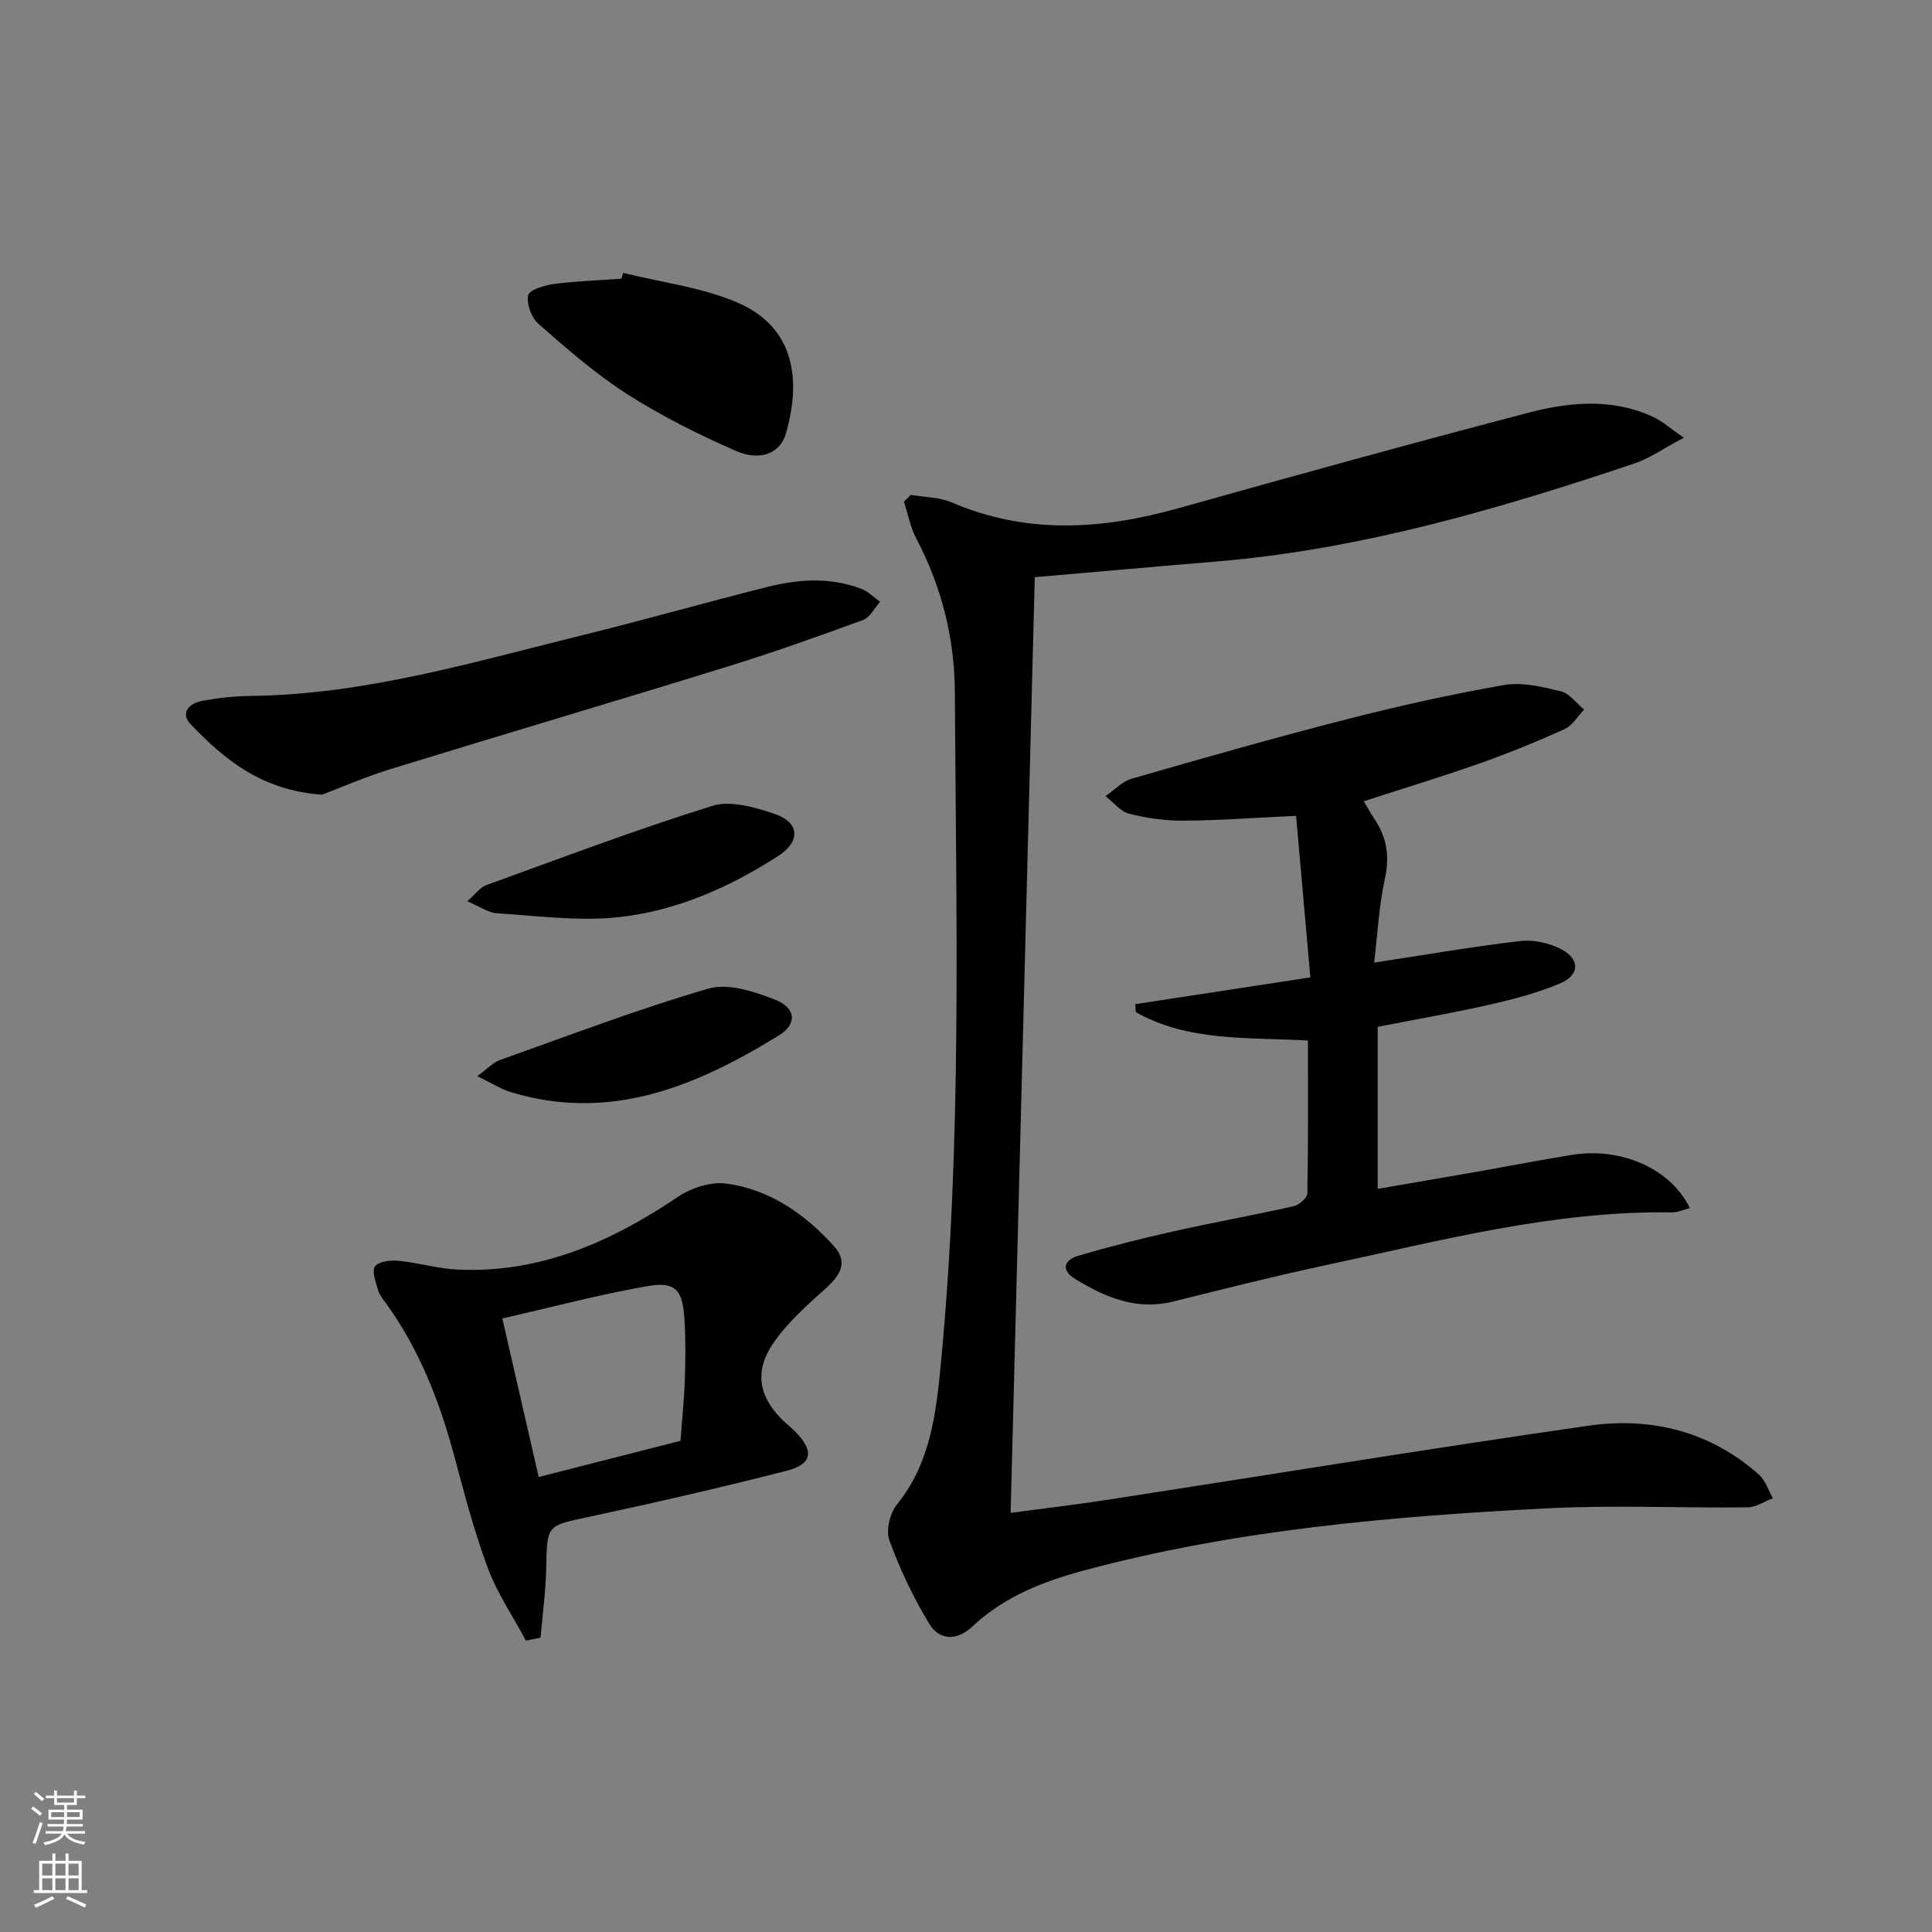 <svg enable-background="new 0 0 400 400" viewBox="0 0 400 400" xmlns="http://www.w3.org/2000/svg"><rect x="0" y="0" width="400" height="400" fill="#808080" stroke="none"/><g fill="#010000"><path d="m188.58 102.46c2.86.5 5.95.47 8.54 1.59 15.5 6.64 31.05 5.61 46.84 1.18 24.11-6.77 48.25-13.44 72.48-19.78 8.56-2.24 17.43-3.06 25.9.9 1.82.85 3.37 2.27 6.27 4.28-4.26 2.25-7.11 4.29-10.29 5.35-28.21 9.47-56.7 17.8-86.56 20.28-12.57 1.04-25.13 2.17-37.52 3.24-1.66 64.28-3.32 128.6-5 193.72 6.93-.93 13.6-1.7 20.24-2.73 33.13-5.11 66.21-10.55 99.39-15.31 12.98-1.86 25.2 1.15 35.32 10.14 1.34 1.19 1.93 3.24 2.87 4.89-1.75.65-3.5 1.86-5.26 1.87-13.82.16-27.68-.5-41.46.2-32.36 1.66-64.62 4.44-96.08 12.91-8.39 2.26-16.44 5.44-22.94 11.56-3.19 3.01-6.81 2.92-8.93-.57-3.3-5.43-6.06-11.28-8.25-17.24-.76-2.07.1-5.65 1.56-7.45 6.83-8.41 8.07-18.54 9.04-28.56 4.5-46.5 3.2-93.15 2.95-139.76-.06-11.01-2.73-21.71-7.96-31.63-1.24-2.36-1.74-5.1-2.58-7.67.48-.47.95-.94 1.43-1.41z"/><path d="m270.8 215.43c-12.46-.71-24.74.28-35.64-5.88-.04-.55-.07-1.1-.11-1.65 11.75-1.8 23.5-3.59 36.25-5.54-.98-11.14-1.95-22.1-2.96-33.45-8.35.39-15.8.95-23.24 1-3.78.03-7.64-.51-11.31-1.44-1.82-.46-3.28-2.37-4.9-3.63 1.8-1.24 3.43-3.05 5.42-3.62 14.82-4.27 29.66-8.5 44.59-12.32 10.74-2.75 21.59-5.17 32.51-7.07 3.75-.65 7.93.37 11.75 1.3 1.8.44 3.21 2.47 4.8 3.78-1.32 1.38-2.4 3.3-4.01 4.03-5.74 2.6-11.6 4.99-17.54 7.09-7.81 2.76-15.74 5.16-24.06 7.86.83 1.37 1.5 2.61 2.28 3.77 2.55 3.81 3.09 7.74 2.08 12.34-1.22 5.61-1.5 11.42-2.21 17.3 10.66-1.62 20.43-3.33 30.27-4.47 2.77-.32 6.05.42 8.54 1.74 3.84 2.03 3.74 5.31-.26 7.01-4.69 1.99-9.72 3.3-14.71 4.44-7.58 1.72-15.25 3.04-23.1 4.57v33.55c6.83-1.18 13.45-2.3 20.06-3.46 6.71-1.18 13.39-2.48 20.11-3.57 10.26-1.67 20.54 2.89 24.45 11.01-1.32.33-2.54.91-3.76.89-24.34-.37-47.69 5.81-71.2 10.84-10.71 2.29-21.34 4.95-31.97 7.61-7.6 1.9-14.05-.83-20.27-4.63-3.19-1.95-2.26-3.99.64-4.85 6.51-1.92 13.11-3.58 19.74-5.06 8.26-1.85 16.6-3.34 24.85-5.2 1.11-.25 2.76-1.72 2.78-2.65.2-10.43.13-20.88.13-31.64z"/><path d="m108.89 339.67c-2.67-4.99-5.93-9.76-7.89-15.01-2.83-7.59-4.88-15.5-6.99-23.34-3-11.16-7.13-21.77-13.91-31.23-.68-.94-1.49-1.89-1.81-2.96-.48-1.64-1.37-3.97-.65-4.94.79-1.05 3.25-1.31 4.91-1.15 4.12.4 8.17 1.64 12.29 1.82 17.03.76 31.68-5.74 45.49-15.05 2.77-1.86 6.83-3.2 10.02-2.77 9.03 1.22 16.31 6.31 22.33 12.98 3.06 3.39 1.17 6.16-1.85 8.85-3.8 3.39-7.71 6.89-10.6 11.03-4.24 6.07-3.15 11.49 2.21 16.5.73.68 1.52 1.29 2.22 2.01 3.96 4.04 3.57 6.73-1.91 8.13-13.5 3.44-27.08 6.57-40.7 9.48-8.87 1.89-8.79 1.62-8.96 10.63-.09 4.81-.77 9.61-1.18 14.41-.99.2-2 .4-3.02.61zm32-41.36c.32-4.4.76-8.53.9-12.67.14-4.15.17-8.33-.08-12.47-.36-6.11-1.87-7.9-7.63-6.9-10.02 1.75-19.88 4.38-30.08 6.7 2.7 11.78 5.12 22.32 7.53 32.83 10.1-2.57 19.52-4.98 29.36-7.49z"/><path d="m66.68 164.53c-12.53-.89-20.17-7.27-27.15-14.51-2.3-2.39-.39-4.41 2.32-4.91 3.26-.6 6.6-.98 9.91-1.02 23.71-.25 46.23-7.01 68.95-12.61 12.72-3.14 25.33-6.73 38.03-9.93 6.5-1.64 13.11-2.11 19.56.35 1.44.55 2.62 1.78 3.92 2.69-1.16 1.29-2.09 3.24-3.53 3.77-9.34 3.42-18.71 6.76-28.21 9.69-23.14 7.16-46.37 14.02-69.52 21.15-5.33 1.64-10.47 3.89-14.28 5.33z"/><path d="m129.04 56.5c7.95 1.99 16.34 2.97 23.76 6.2 12.15 5.3 12.96 16.56 9.9 27.1-1.18 4.07-5.33 5.76-10.41 3.53-7.71-3.39-15.34-7.19-22.42-11.72-6.54-4.18-12.47-9.39-18.35-14.52-1.47-1.28-2.54-4.15-2.17-5.96.23-1.13 3.44-2.08 5.41-2.34 4.6-.61 9.26-.75 13.9-1.08.13-.4.26-.81.38-1.21z"/><path d="m96.74 186.59c1.8-1.56 2.7-2.88 3.93-3.33 15.55-5.63 31.03-11.5 46.8-16.41 3.8-1.18 8.84.29 12.92 1.67 5.16 1.74 5.42 5.68.73 8.7-10.13 6.53-21.17 11.41-33.14 12.68-8.25.87-16.74-.29-25.11-.82-1.78-.11-3.49-1.38-6.13-2.49z"/><path d="m98.81 222.81c2.28-1.67 3.33-2.86 4.64-3.32 14.36-5.1 28.62-10.56 43.23-14.81 4.07-1.18 9.47.6 13.76 2.28 4.37 1.71 4.68 5.04.79 7.43-17.08 10.51-34.95 18.02-55.6 11.68-1.98-.62-3.78-1.79-6.82-3.26z"/></g><path d="m6.44 374.46.42-.45c.65.47 1.27.95 1.85 1.44l-.45.49c-.65-.56-1.25-1.06-1.82-1.48m.93 7.33-.63-.26c.55-1.36 1.05-2.8 1.52-4.33.19.1.38.19.59.27-.46 1.29-.95 2.73-1.48 4.32m-.38-10.38.44-.42c.43.34 1.01.82 1.74 1.44l-.49.49c-.53-.51-1.09-1.01-1.69-1.51m2.5.35h1.72v-1.04h.59v1.04h3.52v-1.04h.59v1.04h1.75v.53h-1.75v1.42h-2.03v.97h3.22v2.03h-3.24c0 .35-.01.66-.03.93h3.32v.53h-3.37c-.03.27-.08.58-.15.94h3.96v.53h-3.71c.67.92 1.93 1.48 3.79 1.68-.13.24-.23.44-.29.59-2.13-.38-3.48-1.08-4.04-2.12-.43.97-1.77 1.72-4.03 2.23-.09-.19-.2-.37-.33-.55 2.1-.42 3.37-1.03 3.81-1.83h-3.36v-.53h3.58c.08-.29.13-.61.16-.94h-3.33v-.53h3.39c.02-.27.04-.58.04-.93h-3.23v-2.03h3.25v-.97h-2.07v-1.42h-1.73zm1.12 3.44v1h2.65c.01-.3.02-.44.01-.4v-.25-.35zm1.19-2h3.52v-.91h-3.52zm4.71 2h-2.63v.59c0 .15-.01.28-.01.4h2.64z" fill="#fbfcfa"/><path d="m13.56 383.74h.63v1.52h2.72v6.07h1.13v.6h-11.06v-.6h1.13v-6.07h2.73v-1.52h.63v1.52h2.1v-1.52zm-2.69 8.83.38.56c-1.24.63-2.53 1.25-3.85 1.85-.1-.21-.21-.42-.34-.63 1.36-.55 2.63-1.15 3.81-1.78m-2.13-4.27h2.1v-2.45h-2.1zm0 3.04h2.1v-2.46h-2.1zm2.72-3.04h2.1v-2.45h-2.1zm0 3.04h2.1v-2.46h-2.1zm6.07 3.6c-1.41-.71-2.7-1.3-3.86-1.78l.35-.56c1.45.62 2.75 1.19 3.84 1.72zm-1.25-9.09h-2.1v2.45h2.1zm-2.09 5.49h2.1v-2.46h-2.1z" fill="#fbfcfa"/></svg>
